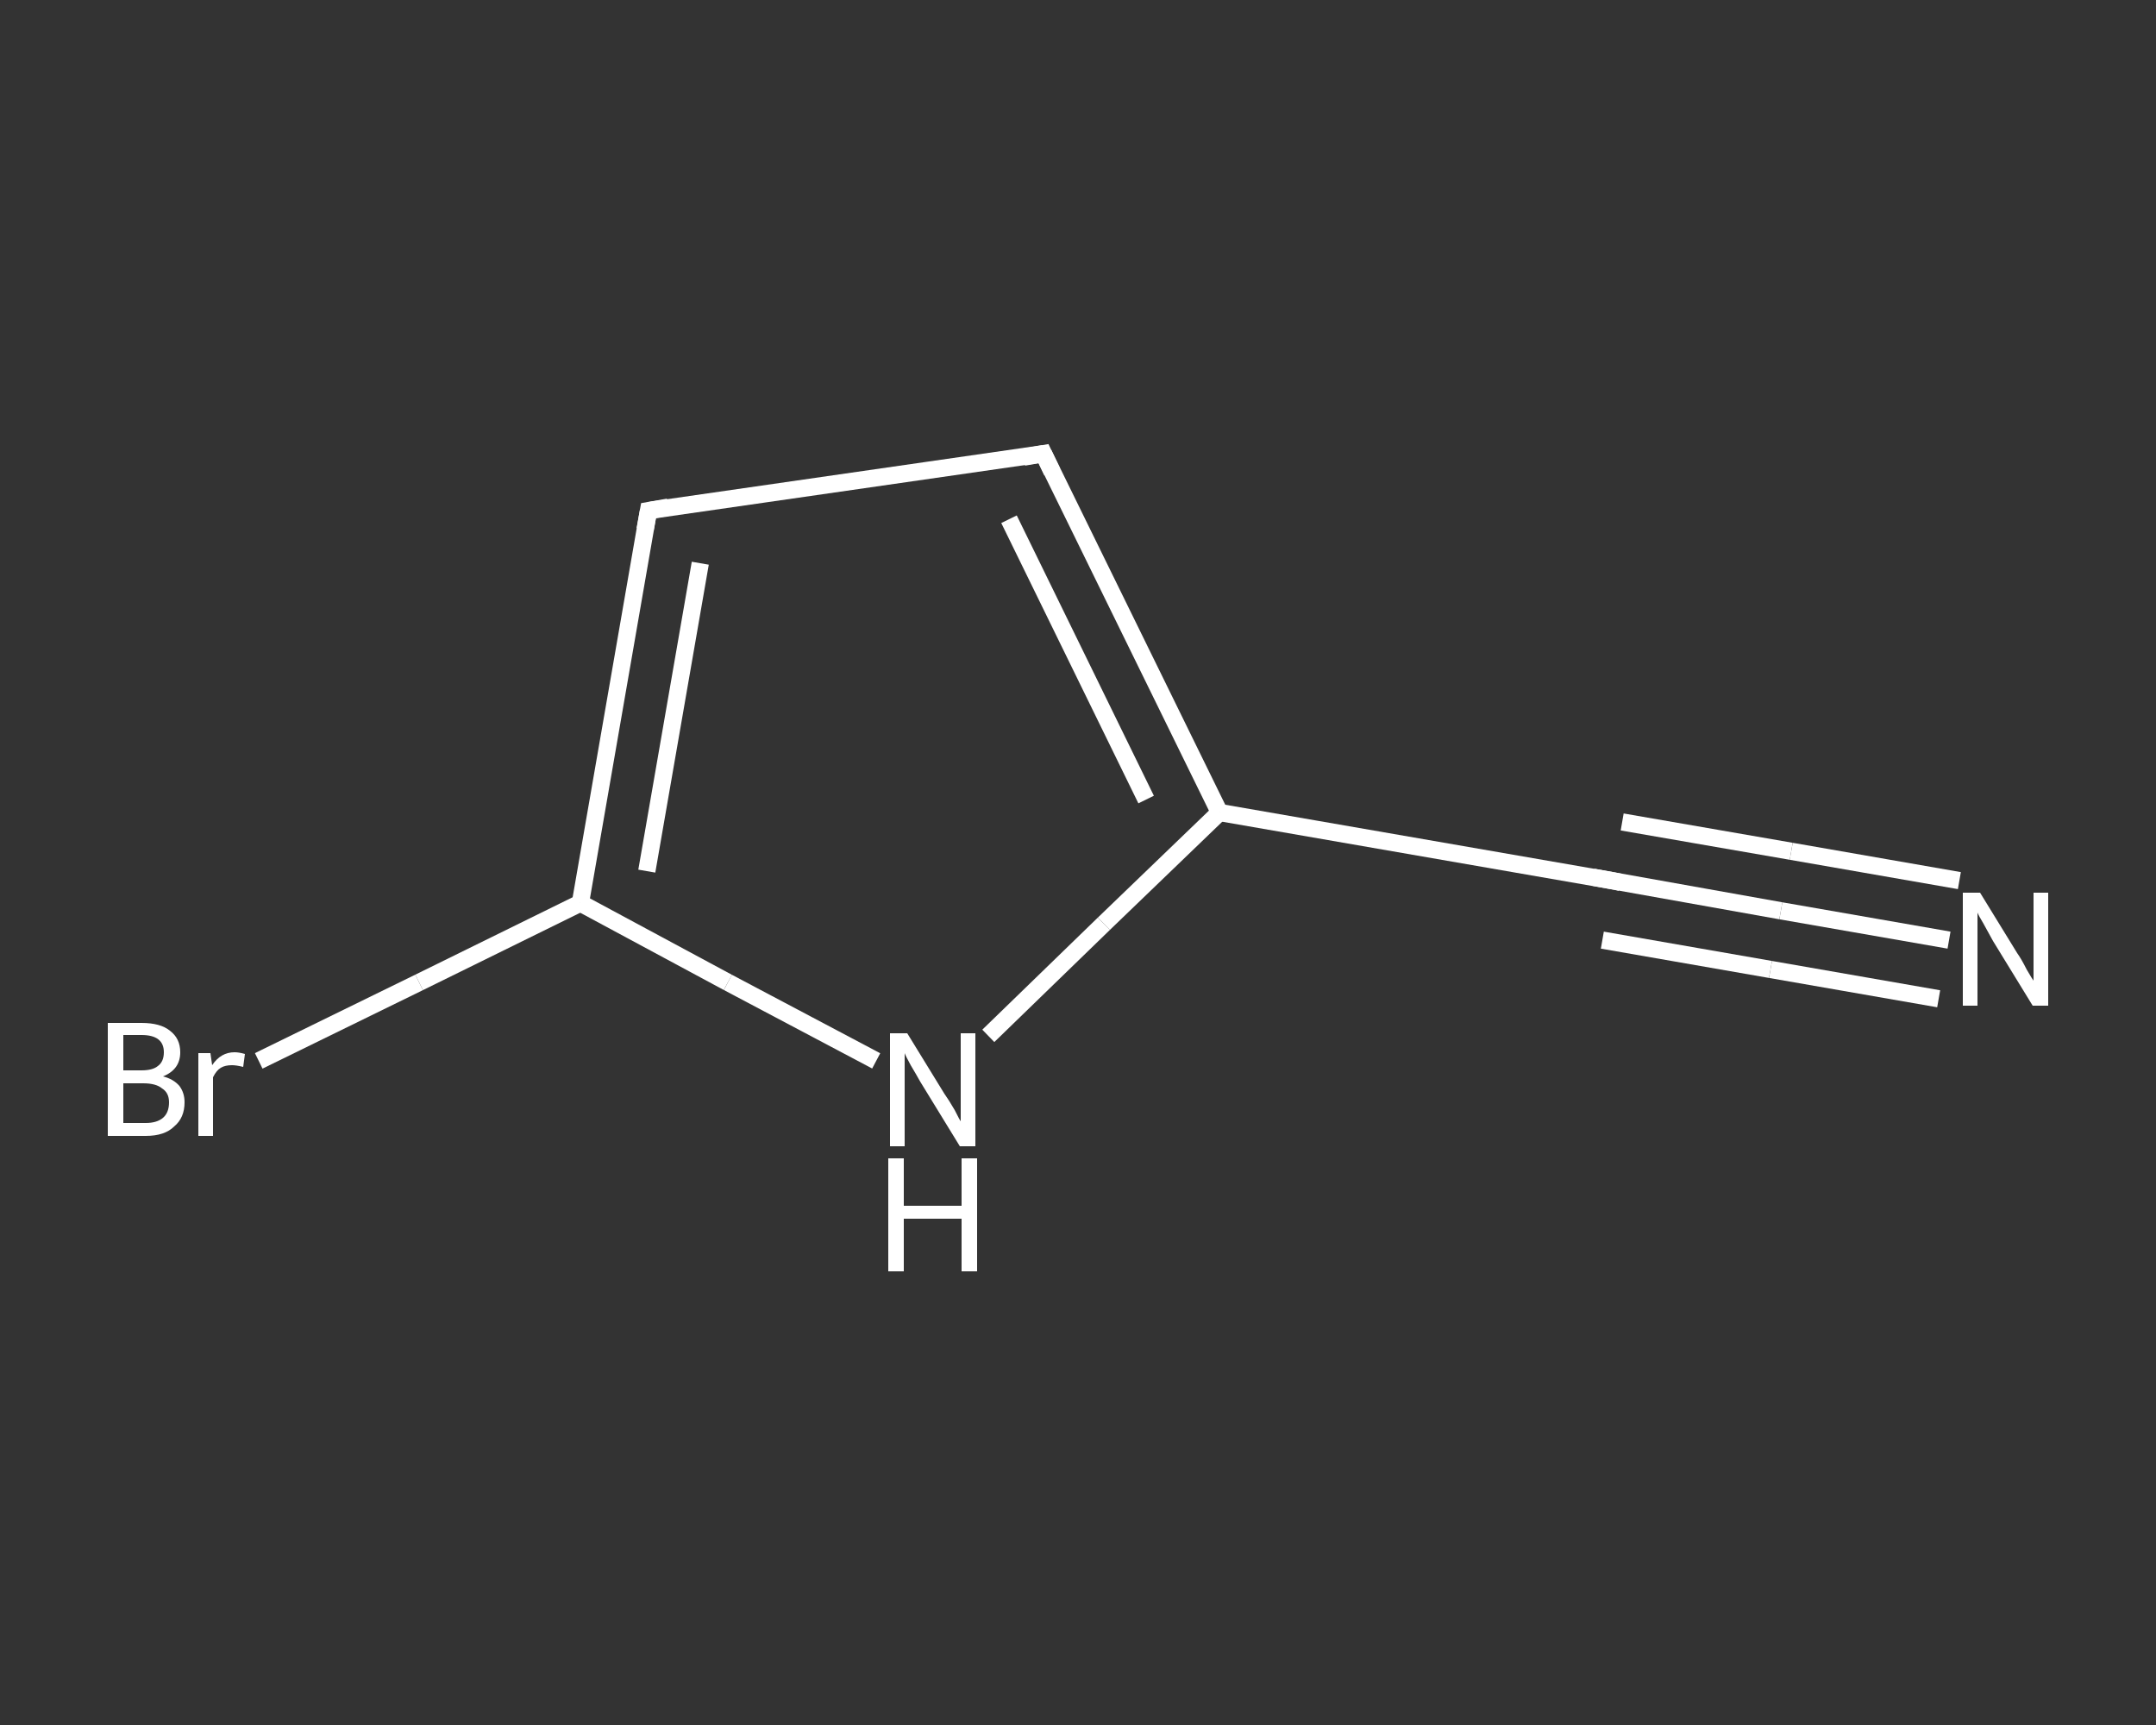 <?xml version='1.0' encoding='iso-8859-1'?>
<svg version='1.1' baseProfile='full'
              xmlns='http://www.w3.org/2000/svg'
                      xmlns:rdkit='http://www.rdkit.org/xml'
                      xmlns:xlink='http://www.w3.org/1999/xlink'
                  xml:space='preserve'
width='250px' height='200px' viewBox='0 0 250 200'>
<rect x="0" y="0" width="250" height="200" fill="#333333" stroke="none"/>
<!-- END OF HEADER -->
<rect style='opacity:1.0;fill:transparent;stroke:none' width='250.0' height='200.0' x='0.0' y='0.0'> </rect>
<path class='bond-0 atom-0 atom-1' d='M 226.0,109.0 L 206.5,105.6' style='fill:none;fill-rule:evenodd;stroke:#FFFFFF;stroke-width:2.0px;stroke-linecap:butt;stroke-linejoin:miter;stroke-opacity:1' />
<path class='bond-0 atom-0 atom-1' d='M 206.5,105.6 L 186.9,102.1' style='fill:none;fill-rule:evenodd;stroke:#FFFFFF;stroke-width:2.0px;stroke-linecap:butt;stroke-linejoin:miter;stroke-opacity:1' />
<path class='bond-0 atom-0 atom-1' d='M 224.8,115.8 L 205.3,112.4' style='fill:none;fill-rule:evenodd;stroke:#FFFFFF;stroke-width:2.0px;stroke-linecap:butt;stroke-linejoin:miter;stroke-opacity:1' />
<path class='bond-0 atom-0 atom-1' d='M 205.3,112.4 L 185.8,109.0' style='fill:none;fill-rule:evenodd;stroke:#FFFFFF;stroke-width:2.0px;stroke-linecap:butt;stroke-linejoin:miter;stroke-opacity:1' />
<path class='bond-0 atom-0 atom-1' d='M 227.2,102.1 L 207.7,98.7' style='fill:none;fill-rule:evenodd;stroke:#FFFFFF;stroke-width:2.0px;stroke-linecap:butt;stroke-linejoin:miter;stroke-opacity:1' />
<path class='bond-0 atom-0 atom-1' d='M 207.7,98.7 L 188.1,95.3' style='fill:none;fill-rule:evenodd;stroke:#FFFFFF;stroke-width:2.0px;stroke-linecap:butt;stroke-linejoin:miter;stroke-opacity:1' />
<path class='bond-1 atom-1 atom-2' d='M 186.9,102.1 L 141.4,94.2' style='fill:none;fill-rule:evenodd;stroke:#FFFFFF;stroke-width:2.0px;stroke-linecap:butt;stroke-linejoin:miter;stroke-opacity:1' />
<path class='bond-2 atom-2 atom-3' d='M 141.4,94.2 L 121.0,52.6' style='fill:none;fill-rule:evenodd;stroke:#FFFFFF;stroke-width:2.0px;stroke-linecap:butt;stroke-linejoin:miter;stroke-opacity:1' />
<path class='bond-2 atom-2 atom-3' d='M 132.9,92.7 L 117.0,60.2' style='fill:none;fill-rule:evenodd;stroke:#FFFFFF;stroke-width:2.0px;stroke-linecap:butt;stroke-linejoin:miter;stroke-opacity:1' />
<path class='bond-3 atom-3 atom-4' d='M 121.0,52.6 L 75.2,59.2' style='fill:none;fill-rule:evenodd;stroke:#FFFFFF;stroke-width:2.0px;stroke-linecap:butt;stroke-linejoin:miter;stroke-opacity:1' />
<path class='bond-4 atom-4 atom-5' d='M 75.2,59.2 L 67.3,104.7' style='fill:none;fill-rule:evenodd;stroke:#FFFFFF;stroke-width:2.0px;stroke-linecap:butt;stroke-linejoin:miter;stroke-opacity:1' />
<path class='bond-4 atom-4 atom-5' d='M 81.2,65.3 L 75.0,101.0' style='fill:none;fill-rule:evenodd;stroke:#FFFFFF;stroke-width:2.0px;stroke-linecap:butt;stroke-linejoin:miter;stroke-opacity:1' />
<path class='bond-5 atom-5 atom-6' d='M 67.3,104.7 L 48.6,113.9' style='fill:none;fill-rule:evenodd;stroke:#FFFFFF;stroke-width:2.0px;stroke-linecap:butt;stroke-linejoin:miter;stroke-opacity:1' />
<path class='bond-5 atom-5 atom-6' d='M 48.6,113.9 L 30.0,123.0' style='fill:none;fill-rule:evenodd;stroke:#FFFFFF;stroke-width:2.0px;stroke-linecap:butt;stroke-linejoin:miter;stroke-opacity:1' />
<path class='bond-6 atom-5 atom-7' d='M 67.3,104.7 L 84.4,113.9' style='fill:none;fill-rule:evenodd;stroke:#FFFFFF;stroke-width:2.0px;stroke-linecap:butt;stroke-linejoin:miter;stroke-opacity:1' />
<path class='bond-6 atom-5 atom-7' d='M 84.4,113.9 L 101.6,123.0' style='fill:none;fill-rule:evenodd;stroke:#FFFFFF;stroke-width:2.0px;stroke-linecap:butt;stroke-linejoin:miter;stroke-opacity:1' />
<path class='bond-7 atom-7 atom-2' d='M 114.6,120.1 L 128.0,107.1' style='fill:none;fill-rule:evenodd;stroke:#FFFFFF;stroke-width:2.0px;stroke-linecap:butt;stroke-linejoin:miter;stroke-opacity:1' />
<path class='bond-7 atom-7 atom-2' d='M 128.0,107.1 L 141.4,94.2' style='fill:none;fill-rule:evenodd;stroke:#FFFFFF;stroke-width:2.0px;stroke-linecap:butt;stroke-linejoin:miter;stroke-opacity:1' />
<path d='M 187.9,102.3 L 186.9,102.1 L 184.7,101.7' style='fill:none;stroke:#FFFFFF;stroke-width:2.0px;stroke-linecap:butt;stroke-linejoin:miter;stroke-opacity:1;' />
<path d='M 122.0,54.7 L 121.0,52.6 L 118.7,53.0' style='fill:none;stroke:#FFFFFF;stroke-width:2.0px;stroke-linecap:butt;stroke-linejoin:miter;stroke-opacity:1;' />
<path d='M 77.5,58.8 L 75.2,59.2 L 74.8,61.4' style='fill:none;stroke:#FFFFFF;stroke-width:2.0px;stroke-linecap:butt;stroke-linejoin:miter;stroke-opacity:1;' />
<path class='atom-0' d='M 229.6 103.5
L 233.9 110.5
Q 234.4 111.2, 235.0 112.4
Q 235.7 113.6, 235.8 113.7
L 235.8 103.5
L 237.5 103.5
L 237.5 116.6
L 235.7 116.6
L 231.1 109.1
Q 230.6 108.2, 230.0 107.1
Q 229.4 106.1, 229.3 105.8
L 229.3 116.6
L 227.6 116.6
L 227.6 103.5
L 229.6 103.5
' fill='#FFFFFF'/>
<path class='atom-6' d='M 18.9 124.8
Q 20.1 125.1, 20.8 125.9
Q 21.4 126.7, 21.4 127.8
Q 21.4 129.6, 20.2 130.6
Q 19.1 131.7, 16.9 131.7
L 12.5 131.7
L 12.5 118.6
L 16.4 118.6
Q 18.6 118.6, 19.7 119.5
Q 20.9 120.4, 20.9 122.0
Q 20.9 124.0, 18.9 124.8
M 14.3 120.0
L 14.3 124.1
L 16.4 124.1
Q 17.7 124.1, 18.3 123.6
Q 19.0 123.1, 19.0 122.0
Q 19.0 120.0, 16.4 120.0
L 14.3 120.0
M 16.9 130.2
Q 18.2 130.2, 18.9 129.6
Q 19.6 129.0, 19.6 127.8
Q 19.6 126.7, 18.8 126.2
Q 18.1 125.6, 16.6 125.6
L 14.3 125.6
L 14.3 130.2
L 16.9 130.2
' fill='#FFFFFF'/>
<path class='atom-6' d='M 24.4 122.1
L 24.6 123.5
Q 25.6 122.0, 27.2 122.0
Q 27.7 122.0, 28.4 122.2
L 28.2 123.7
Q 27.4 123.5, 26.9 123.5
Q 26.1 123.5, 25.6 123.8
Q 25.1 124.1, 24.7 124.9
L 24.7 131.7
L 23.0 131.7
L 23.0 122.1
L 24.4 122.1
' fill='#FFFFFF'/>
<path class='atom-7' d='M 105.2 119.8
L 109.5 126.8
Q 110.0 127.5, 110.7 128.7
Q 111.3 129.9, 111.4 130.0
L 111.4 119.8
L 113.1 119.8
L 113.1 132.9
L 111.3 132.9
L 106.7 125.4
Q 106.2 124.5, 105.6 123.5
Q 105.0 122.4, 104.9 122.1
L 104.9 132.9
L 103.2 132.9
L 103.2 119.8
L 105.2 119.8
' fill='#FFFFFF'/>
<path class='atom-7' d='M 103.0 134.3
L 104.8 134.3
L 104.8 139.8
L 111.5 139.8
L 111.5 134.3
L 113.3 134.3
L 113.3 147.4
L 111.5 147.4
L 111.5 141.3
L 104.8 141.3
L 104.8 147.4
L 103.0 147.4
L 103.0 134.3
' fill='#FFFFFF'/>
</svg>

